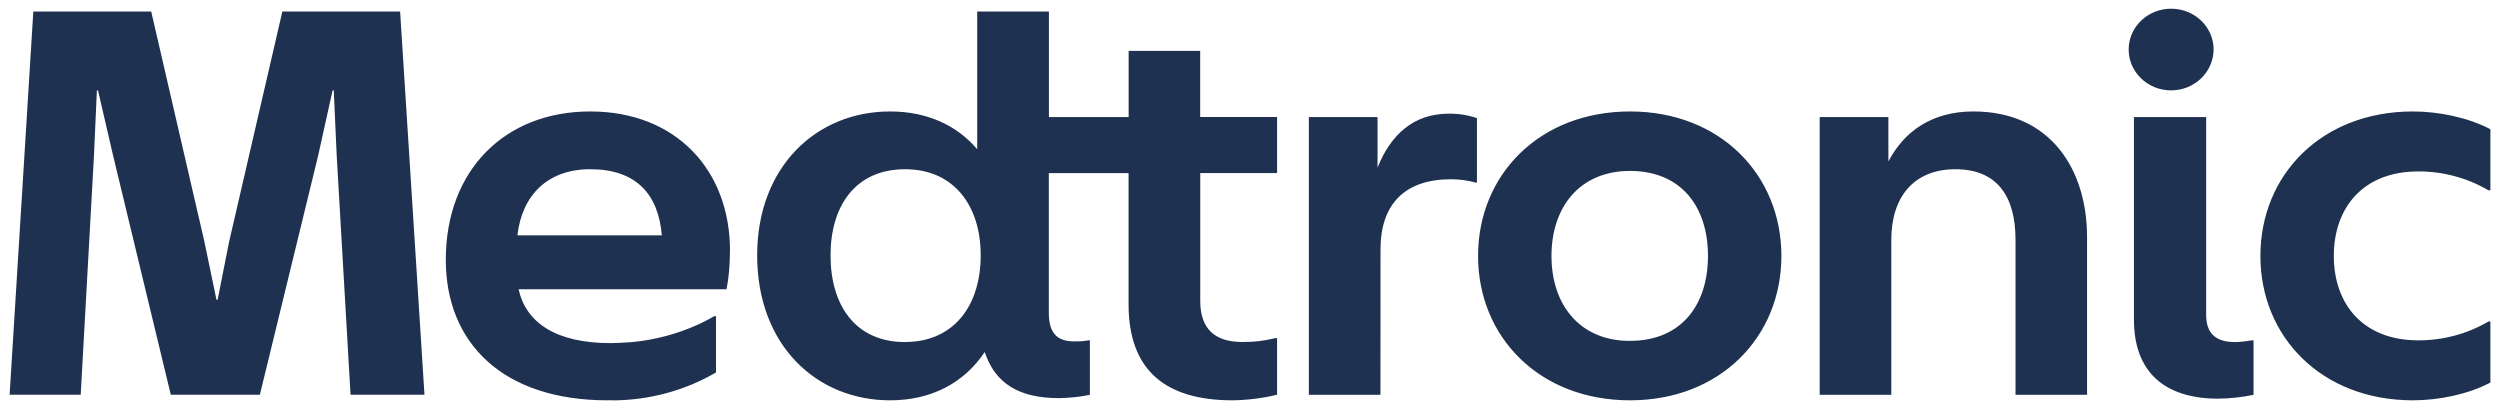 <svg xmlns="http://www.w3.org/2000/svg" width="110" height="18" viewBox="0 0 110 18" fill="none">
<path d="M29.121 10.356C28.966 8.521 27.973 7.446 25.966 7.446C24.114 7.446 22.969 8.571 22.766 10.356H29.121ZM32.118 11.04C32.118 11.627 32.068 12.238 31.967 12.727H22.818C23.146 14.193 24.442 15.098 26.884 15.098H26.917L26.94 15.095C27.172 15.092 27.404 15.082 27.635 15.063L27.825 15.051C28.818 14.955 29.787 14.698 30.691 14.291L30.901 14.193C31.081 14.105 31.255 14.01 31.426 13.912H31.504V16.388C30.167 17.167 28.596 17.617 26.914 17.617V17.608L26.733 17.614C22.13 17.614 19.615 15.098 19.615 11.431C19.615 7.496 22.205 4.904 25.97 4.904C29.734 4.904 32.121 7.471 32.121 11.04M0.423 17.368H3.551L4.135 6.837L4.263 3.977H4.312L4.974 6.837L7.515 17.368H11.434L14.001 6.837L14.634 3.977H14.686L14.814 6.837L15.424 17.368H18.677L17.605 0.506H12.424L10.083 10.627L9.575 13.191H9.525L8.991 10.624L6.653 0.506H1.466L0.423 17.368ZM54.231 17.614C51.313 17.614 49.657 16.322 49.657 13.389V7.619H46.148V13.752C46.148 14.657 46.509 15.022 47.27 15.022C47.447 15.022 47.65 15.022 47.88 14.975H47.955V17.372C47.505 17.464 47.045 17.513 46.584 17.517C44.853 17.517 43.788 16.883 43.328 15.489C42.414 16.858 40.968 17.614 39.164 17.614C35.934 17.614 33.315 15.196 33.315 11.236C33.315 7.326 35.934 4.904 39.161 4.904C40.761 4.904 42.086 5.491 42.997 6.566V0.506H46.152V5.15H49.66V2.237H52.808V5.147H56.192V7.616H52.811V13.241C52.811 14.461 53.444 15.048 54.667 15.048C55.225 15.048 55.605 15 56.113 14.877H56.192V17.368C55.551 17.522 54.895 17.605 54.234 17.614M39.823 15.048C41.955 15.048 43.151 13.462 43.151 11.236C43.151 9.035 41.958 7.446 39.823 7.446C37.659 7.446 36.544 9.035 36.544 11.236C36.544 13.462 37.659 15.051 39.823 15.051M60.743 10.968C60.743 8.987 61.809 7.887 63.842 7.887C64.196 7.887 64.58 7.934 64.934 8.035H64.986V5.197C64.586 5.061 64.164 4.995 63.74 5.002C62.215 5.002 61.199 5.907 60.612 7.373V5.15H57.589V17.371H60.74L60.743 10.968ZM71.721 17.614C67.731 17.614 65.035 14.827 65.035 11.261C65.035 7.695 67.731 4.904 71.725 4.904C75.686 4.904 78.381 7.691 78.381 11.261C78.381 14.83 75.686 17.614 71.725 17.614M71.725 14.997C73.984 14.997 75.151 13.411 75.151 11.261C75.151 9.11 73.984 7.521 71.721 7.521C69.511 7.521 68.265 9.107 68.265 11.261C68.265 13.414 69.511 15 71.721 15M83.217 10.551C83.217 8.669 84.208 7.446 86.037 7.446C87.841 7.446 88.683 8.596 88.683 10.551V17.372H91.831V10.428C91.831 7.496 90.257 4.904 86.828 4.904C84.998 4.904 83.778 5.787 83.089 7.105V5.15H80.066V17.372H83.217L83.217 10.551ZM97.399 2.167C97.399 3.145 96.586 3.977 95.52 3.977C94.488 3.972 93.656 3.163 93.661 2.17C93.666 1.178 94.508 0.377 95.54 0.383C96.563 0.388 97.392 1.183 97.399 2.167ZM99.156 17.372C98.647 17.478 98.127 17.535 97.606 17.542C95.189 17.542 93.894 16.318 93.894 14.073V5.15H97.071V13.853C97.071 14.657 97.478 15.051 98.343 15.051C98.543 15.051 98.799 15.023 99.078 14.975H99.156V17.372ZM99.458 11.261C99.458 7.691 102.153 4.904 106.17 4.904C107.315 4.904 108.61 5.175 109.577 5.686V8.376H109.498C108.566 7.828 107.493 7.539 106.4 7.543C103.983 7.543 102.688 9.132 102.688 11.261C102.688 13.389 103.983 14.975 106.4 14.975C107.493 14.979 108.566 14.691 109.498 14.143H109.577V16.832C108.61 17.346 107.315 17.614 106.167 17.614C102.154 17.614 99.458 14.827 99.458 11.261Z" fill="#021639" fill-opacity="0.88"/>
</svg>